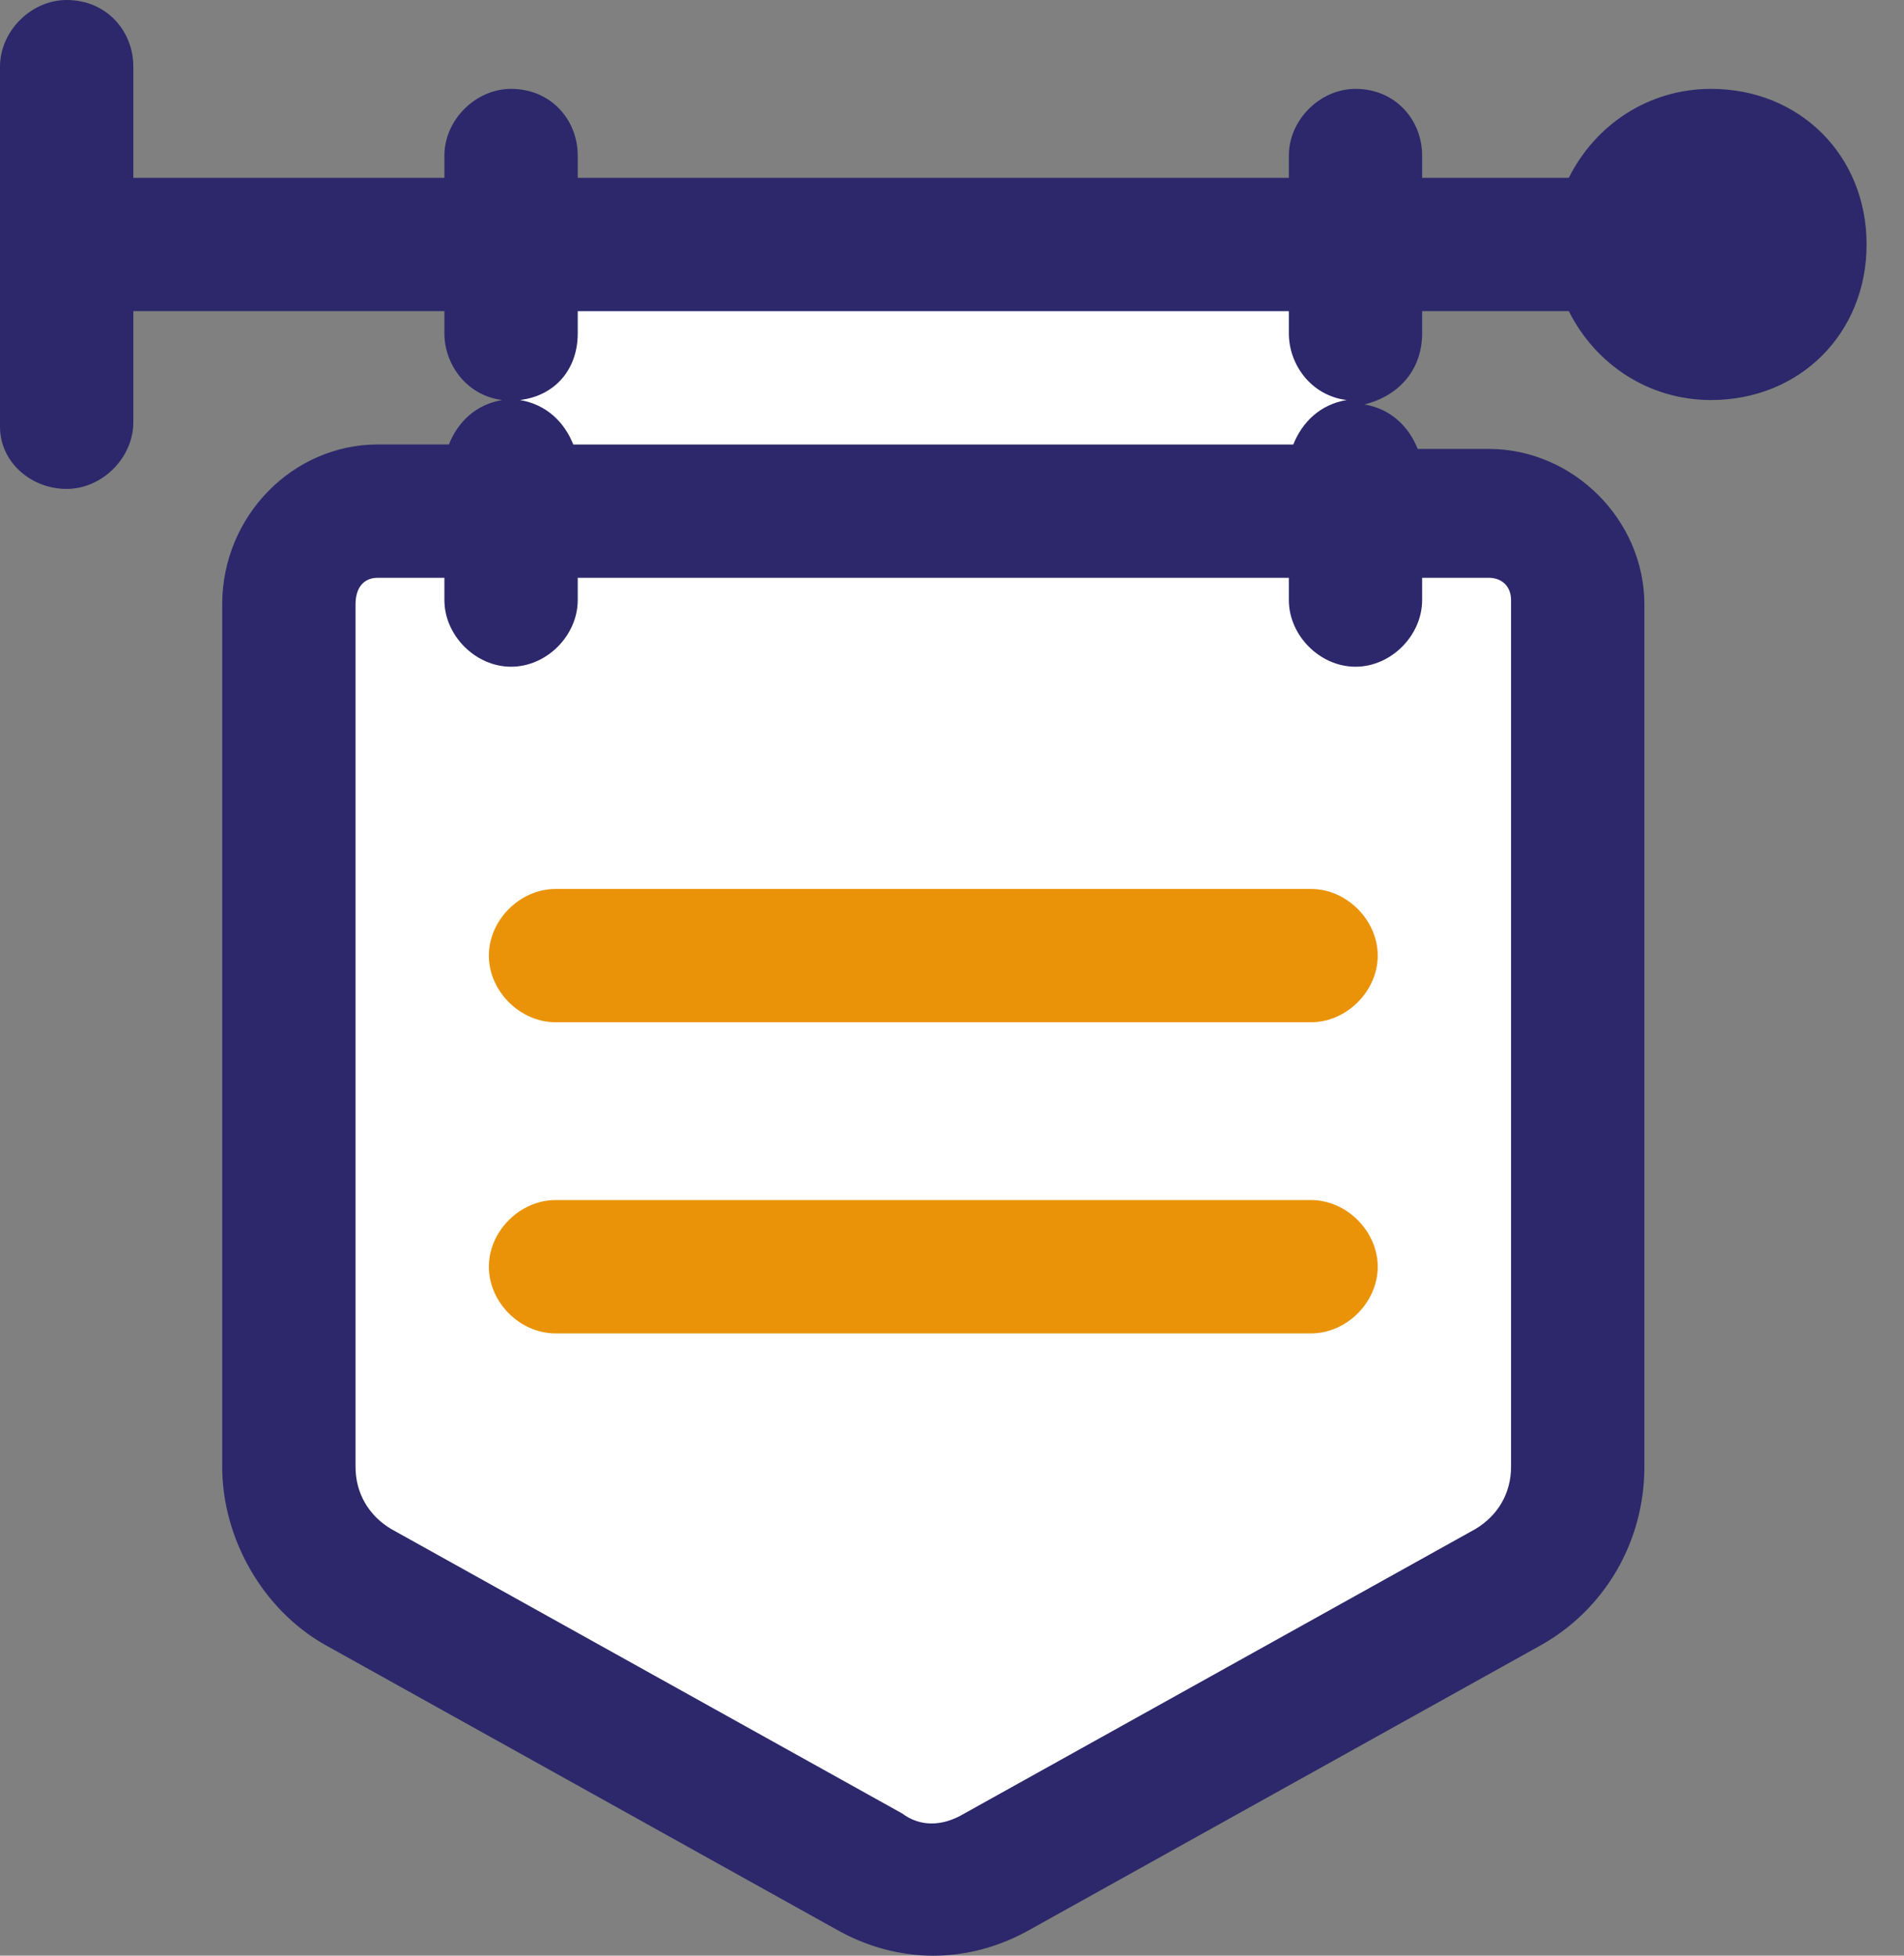 <svg width="37" height="38" viewBox="0 0 37 38" fill="none" xmlns="http://www.w3.org/2000/svg">
<rect x="0" y="0" width="37" height="38" fill="#808080" stroke="none"/>
<g clip-path="url(#clip0_1_530)">
<path d="M1.295 0C0.605 0 0 0.605 0 1.295V4.577C0 4.75 0 4.836 0 5.009V8.291C0 8.982 0.605 9.5 1.295 9.5C1.986 9.5 2.591 8.895 2.591 8.205V6.045H8.636V6.477C8.636 7.082 9.068 7.686 9.759 7.773C9.241 7.859 8.895 8.205 8.723 8.636H7.341C5.7 8.636 4.318 10.018 4.318 11.745V28.5C4.318 29.882 5.095 31.264 6.305 31.954L16.236 37.482C17.445 38.173 18.827 38.173 20.036 37.482L29.968 31.954C31.177 31.264 31.955 29.968 31.955 28.5V11.745C31.955 10.104 30.573 8.723 28.932 8.723H27.55C27.377 8.291 27.032 7.945 26.514 7.859C27.205 7.686 27.636 7.168 27.636 6.477V6.045H30.486C31.005 7.082 32.041 7.773 33.25 7.773C34.977 7.773 36.273 6.477 36.273 4.75C36.273 3.023 34.977 1.727 33.25 1.727C32.041 1.727 31.005 2.418 30.486 3.455H27.636V3.023C27.636 2.332 27.118 1.727 26.341 1.727C25.65 1.727 25.046 2.332 25.046 3.023V3.455H11.227V3.023C11.227 2.332 10.709 1.727 9.932 1.727C9.241 1.727 8.636 2.332 8.636 3.023V3.455H2.591V1.295C2.591 0.605 2.073 0 1.295 0Z" fill="#2C286B"/>
<path d="M11.227 6.046H25.046V6.478C25.046 7.082 25.477 7.687 26.168 7.773C25.65 7.86 25.305 8.205 25.132 8.637H11.141C10.968 8.205 10.623 7.86 10.105 7.773C10.796 7.687 11.227 7.169 11.227 6.478V6.046Z" fill="white"/>
<path d="M7.341 11.227H8.636V11.659C8.636 12.35 9.241 12.955 9.932 12.955C10.623 12.955 11.227 12.35 11.227 11.659V11.227H25.046V11.659C25.046 12.35 25.65 12.955 26.341 12.955C27.032 12.955 27.636 12.35 27.636 11.659V11.227H28.932C29.191 11.227 29.364 11.4 29.364 11.659V28.5C29.364 29.018 29.105 29.45 28.673 29.709L18.741 35.237C18.309 35.496 17.877 35.496 17.532 35.237L7.6 29.709C7.168 29.45 6.909 29.018 6.909 28.5V11.746C6.909 11.4 7.082 11.227 7.341 11.227Z" fill="white"/>
<path d="M10.796 17.273C10.105 17.273 9.5 17.877 9.5 18.568C9.5 19.259 10.105 19.863 10.796 19.863H25.477C26.168 19.863 26.773 19.259 26.773 18.568C26.773 17.877 26.168 17.273 25.477 17.273H10.796Z" fill="#EA9308"/>
<path d="M10.796 23.318C10.104 23.318 9.5 23.923 9.5 24.614C9.5 25.305 10.104 25.909 10.796 25.909H25.477C26.168 25.909 26.773 25.305 26.773 24.614C26.773 23.923 26.168 23.318 25.477 23.318H10.796Z" fill="#EA9308"/>
</g>
<defs>
<clipPath id="clip0_1_530">
<rect width="36.273" height="38" fill="white"/>
</clipPath>
</defs>
</svg>
